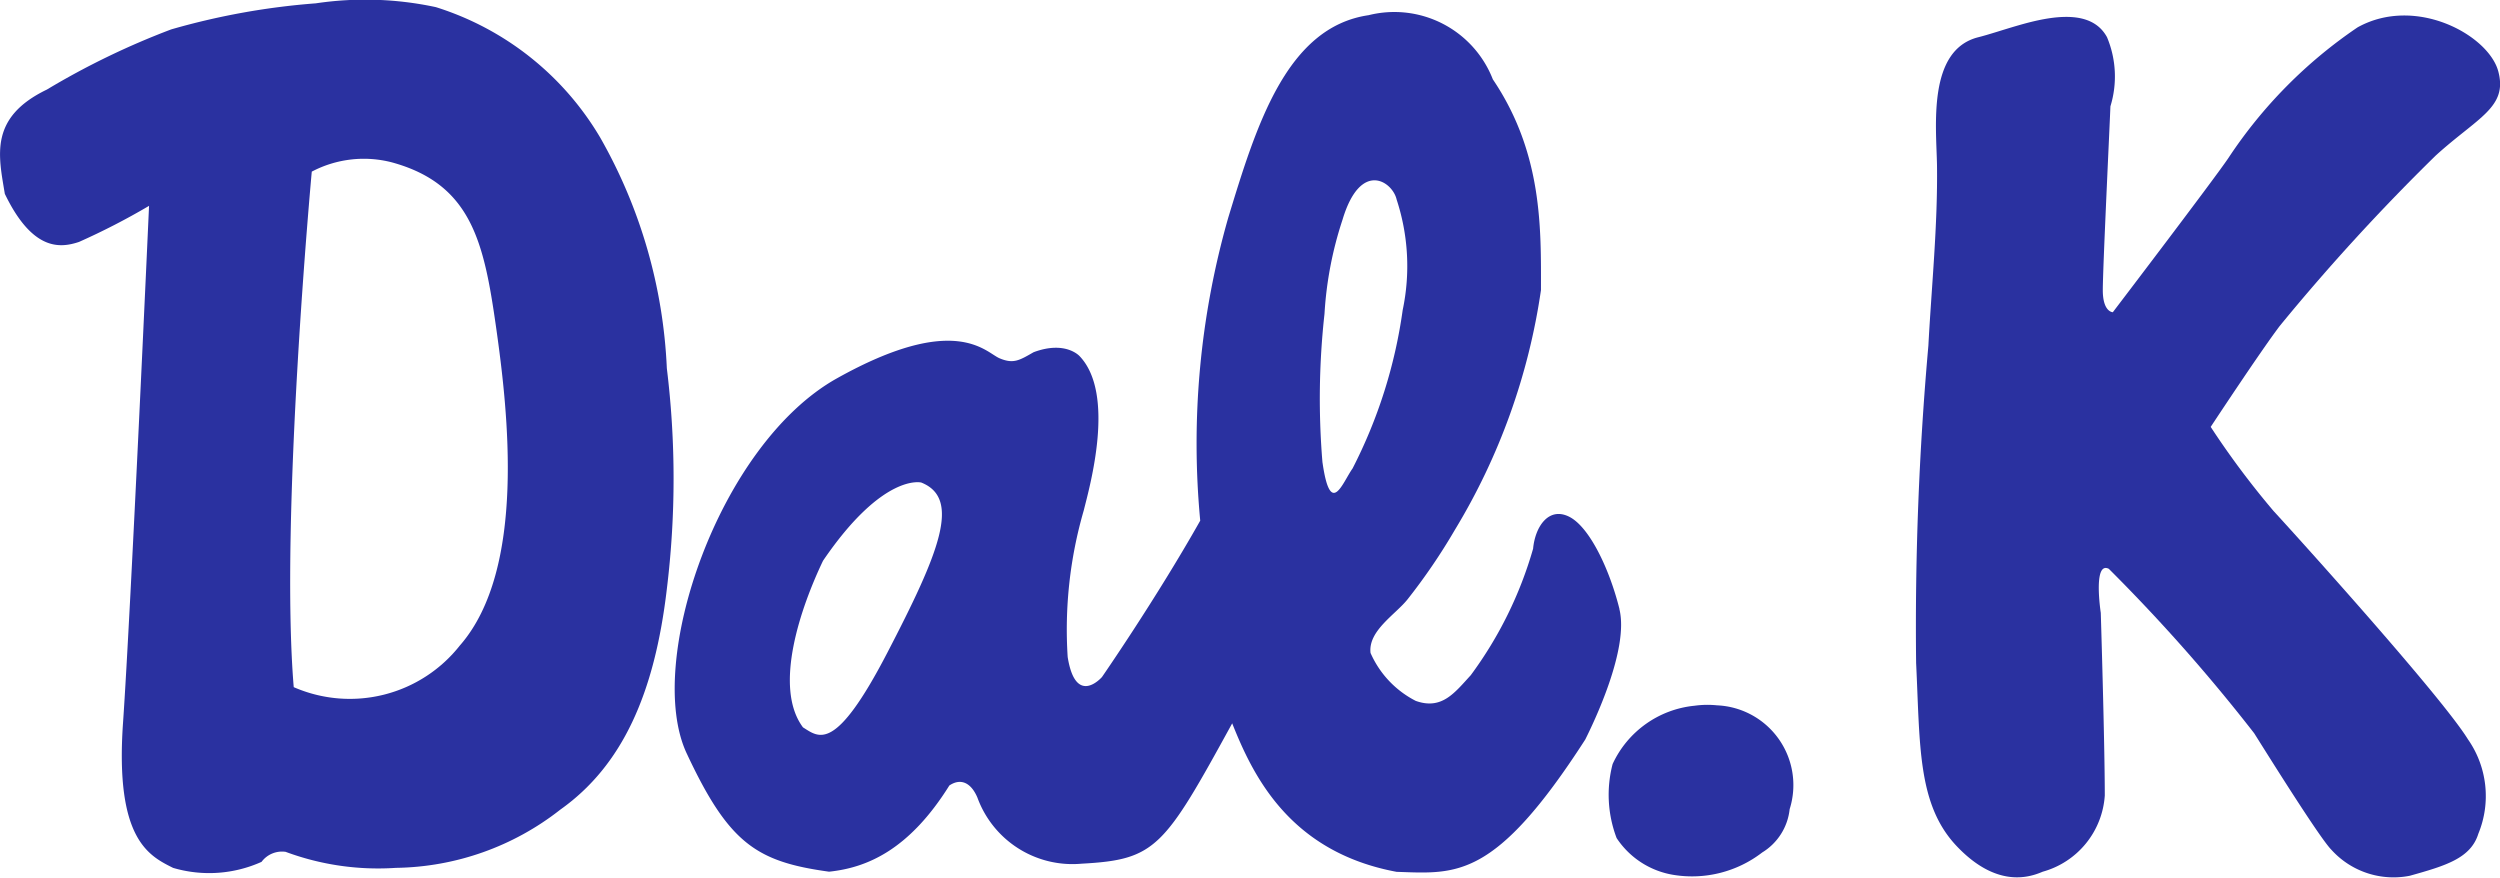 <svg id="Dal.K" xmlns="http://www.w3.org/2000/svg" width="89.231" height="31.344" viewBox="0 0 89.231 31.344">
    <defs>
        <clipPath id="clip-path">
            <path id="사각형_3259" data-name="사각형 3259" style="fill:none" d="M0 0h89.231v31.344H0z"/>
        </clipPath>
        <style>
            .cls-3,.cls-4{fill:#2a31a0}.cls-4{fill-rule:evenodd}
        </style>
    </defs>
    <g id="그룹_1765" data-name="그룹 1765" style="clip-path:url(#clip-path)">
        <path id="패스_1044" data-name="패스 1044" class="cls-3" d="M23.8 13.148a18.238 18.238 0 0 0-2.376-8.23A10.44 10.44 0 0 0 15.557.259 11.989 11.989 0 0 0 11.27.123a25.6 25.6 0 0 0-5.16.93A27.6 27.6 0 0 0 1.674 3.2C-.4 4.2-.051 5.562.171 6.922c1 2.075 2 1.932 2.648 1.717a24.72 24.72 0 0 0 2.5-1.288s-.644 14.32-.93 18.47.93 4.73 1.789 5.16a4.553 4.553 0 0 0 3.156-.215.91.91 0 0 1 .859-.358 9.483 9.483 0 0 0 3.936.572A9.711 9.711 0 0 0 20 28.9c2.218-1.574 3.363-4.151 3.8-7.872a32.372 32.372 0 0 0 0-7.879m-7.377 9.881a5 5 0 0 1-5.94 1.5c-.5-6.011.644-18.4.644-18.4a3.989 3.989 0 0 1 2.863-.33c2.841.78 3.285 2.862 3.714 5.875s1.081 8.638-1.281 11.357" transform="translate(.001 -.004)"/>
        <path id="패스_1045" data-name="패스 1045" class="cls-3" d="M37.083 21.326c-.358-1.431-1.073-2.934-1.8-3.292s-1.209.358-1.281 1.145a14.131 14.131 0 0 1-2.226 4.516c-.58.63-1.03 1.245-1.961.916A3.5 3.5 0 0 1 28.2 22.9c-.093-.794.895-1.374 1.324-1.918a21.433 21.433 0 0 0 1.682-2.469 22.824 22.824 0 0 0 3.077-8.566c0-2.154.072-4.873-1.718-7.521a3.773 3.773 0 0 0-4.434-2.29c-2.931.43-4.008 3.936-5.01 7.228a29.3 29.3 0 0 0-1 10.813c-1.574 2.791-3.507 5.582-3.507 5.582s-.937 1.081-1.224-.716a15.241 15.241 0 0 1 .572-5.224c.215-.859 1.145-4.151-.143-5.51 0 0-.5-.572-1.646-.143-.5.286-.716.429-1.217.215s-1.574-1.646-5.8.716-6.874 10.161-5.364 13.388 2.5 3.864 5.081 4.222c1.367-.143 2.863-.787 4.294-3.077.429-.286.787-.072 1 .429a3.612 3.612 0 0 0 3.721 2.362c2.655-.143 2.941-.573 5.374-5.009.716 1.789 2 4.58 5.868 5.3 2.147.072 3.507.286 6.734-4.723.286-.572 1.574-3.227 1.217-4.659M10.948 22.9c-1.861 3.585-2.433 3.013-3.006 2.655-1.073-1.438-.072-4.3.716-5.947 2.147-3.149 3.507-2.791 3.507-2.791 1.431.572.644 2.5-1.217 6.083m15.536-6.8a27.518 27.518 0 0 1 .072-5.3 13.152 13.152 0 0 1 .644-3.365c.644-2.147 1.789-1.36 1.932-.716a7.614 7.614 0 0 1 .215 3.943 17.679 17.679 0 0 1-1.789 5.653c-.358.5-.787 1.789-1.073-.215" transform="translate(20.718 .406)"/>
        <path id="패스_1046" data-name="패스 1046" class="cls-4" d="M11.093 3.548a3.351 3.351 0 0 1 .8-.014 2.849 2.849 0 0 1 2.592 3.706 2.064 2.064 0 0 1-.98 1.546 4.1 4.1 0 0 1-3.163.8 3.009 3.009 0 0 1-2.033-1.315 4.345 4.345 0 0 1-.143-2.641 3.613 3.613 0 0 1 2.927-2.082" transform="translate(49.392 21.641)"/>
        <path id="패스_1047" data-name="패스 1047" class="cls-4" d="M13.235.432c-.544.157-1.052.329-1.424.422-1.818.458-1.5 3.17-1.474 4.559.029 2.147-.193 4.308-.308 6.455a112.962 112.962 0 0 0-.437 11.321c.143 2.941.043 5.059 1.453 6.541s2.562 1.124 3.063.909a3.034 3.034 0 0 0 2.218-2.719c0-1.861-.143-6.519-.143-6.519s-.286-1.861.286-1.574a62.18 62.18 0 0 1 5.188 5.868c.322.508 2.326 3.728 2.755 4.158a2.987 2.987 0 0 0 2.8.93c1.281-.358 2.175-.623 2.447-1.5a3.532 3.532 0 0 0-.372-3.371c-.93-1.51-5.99-7.12-6.934-8.144a30.173 30.173 0 0 1-2.247-3.006s1.753-2.662 2.462-3.6a75.016 75.016 0 0 1 5.575-6.09c1.5-1.36 2.576-1.717 2.226-3.006S27.426-.649 25.351.5a16.8 16.8 0 0 0-4.609 4.659c-.472.708-4.129 5.51-4.129 5.51s-.358 0-.358-.787.25-5.954.272-6.562a3.625 3.625 0 0 0-.121-2.466c-.551-1.016-1.961-.773-3.17-.422" transform="translate(58.799 .475)"/>
    </g>
</svg>
